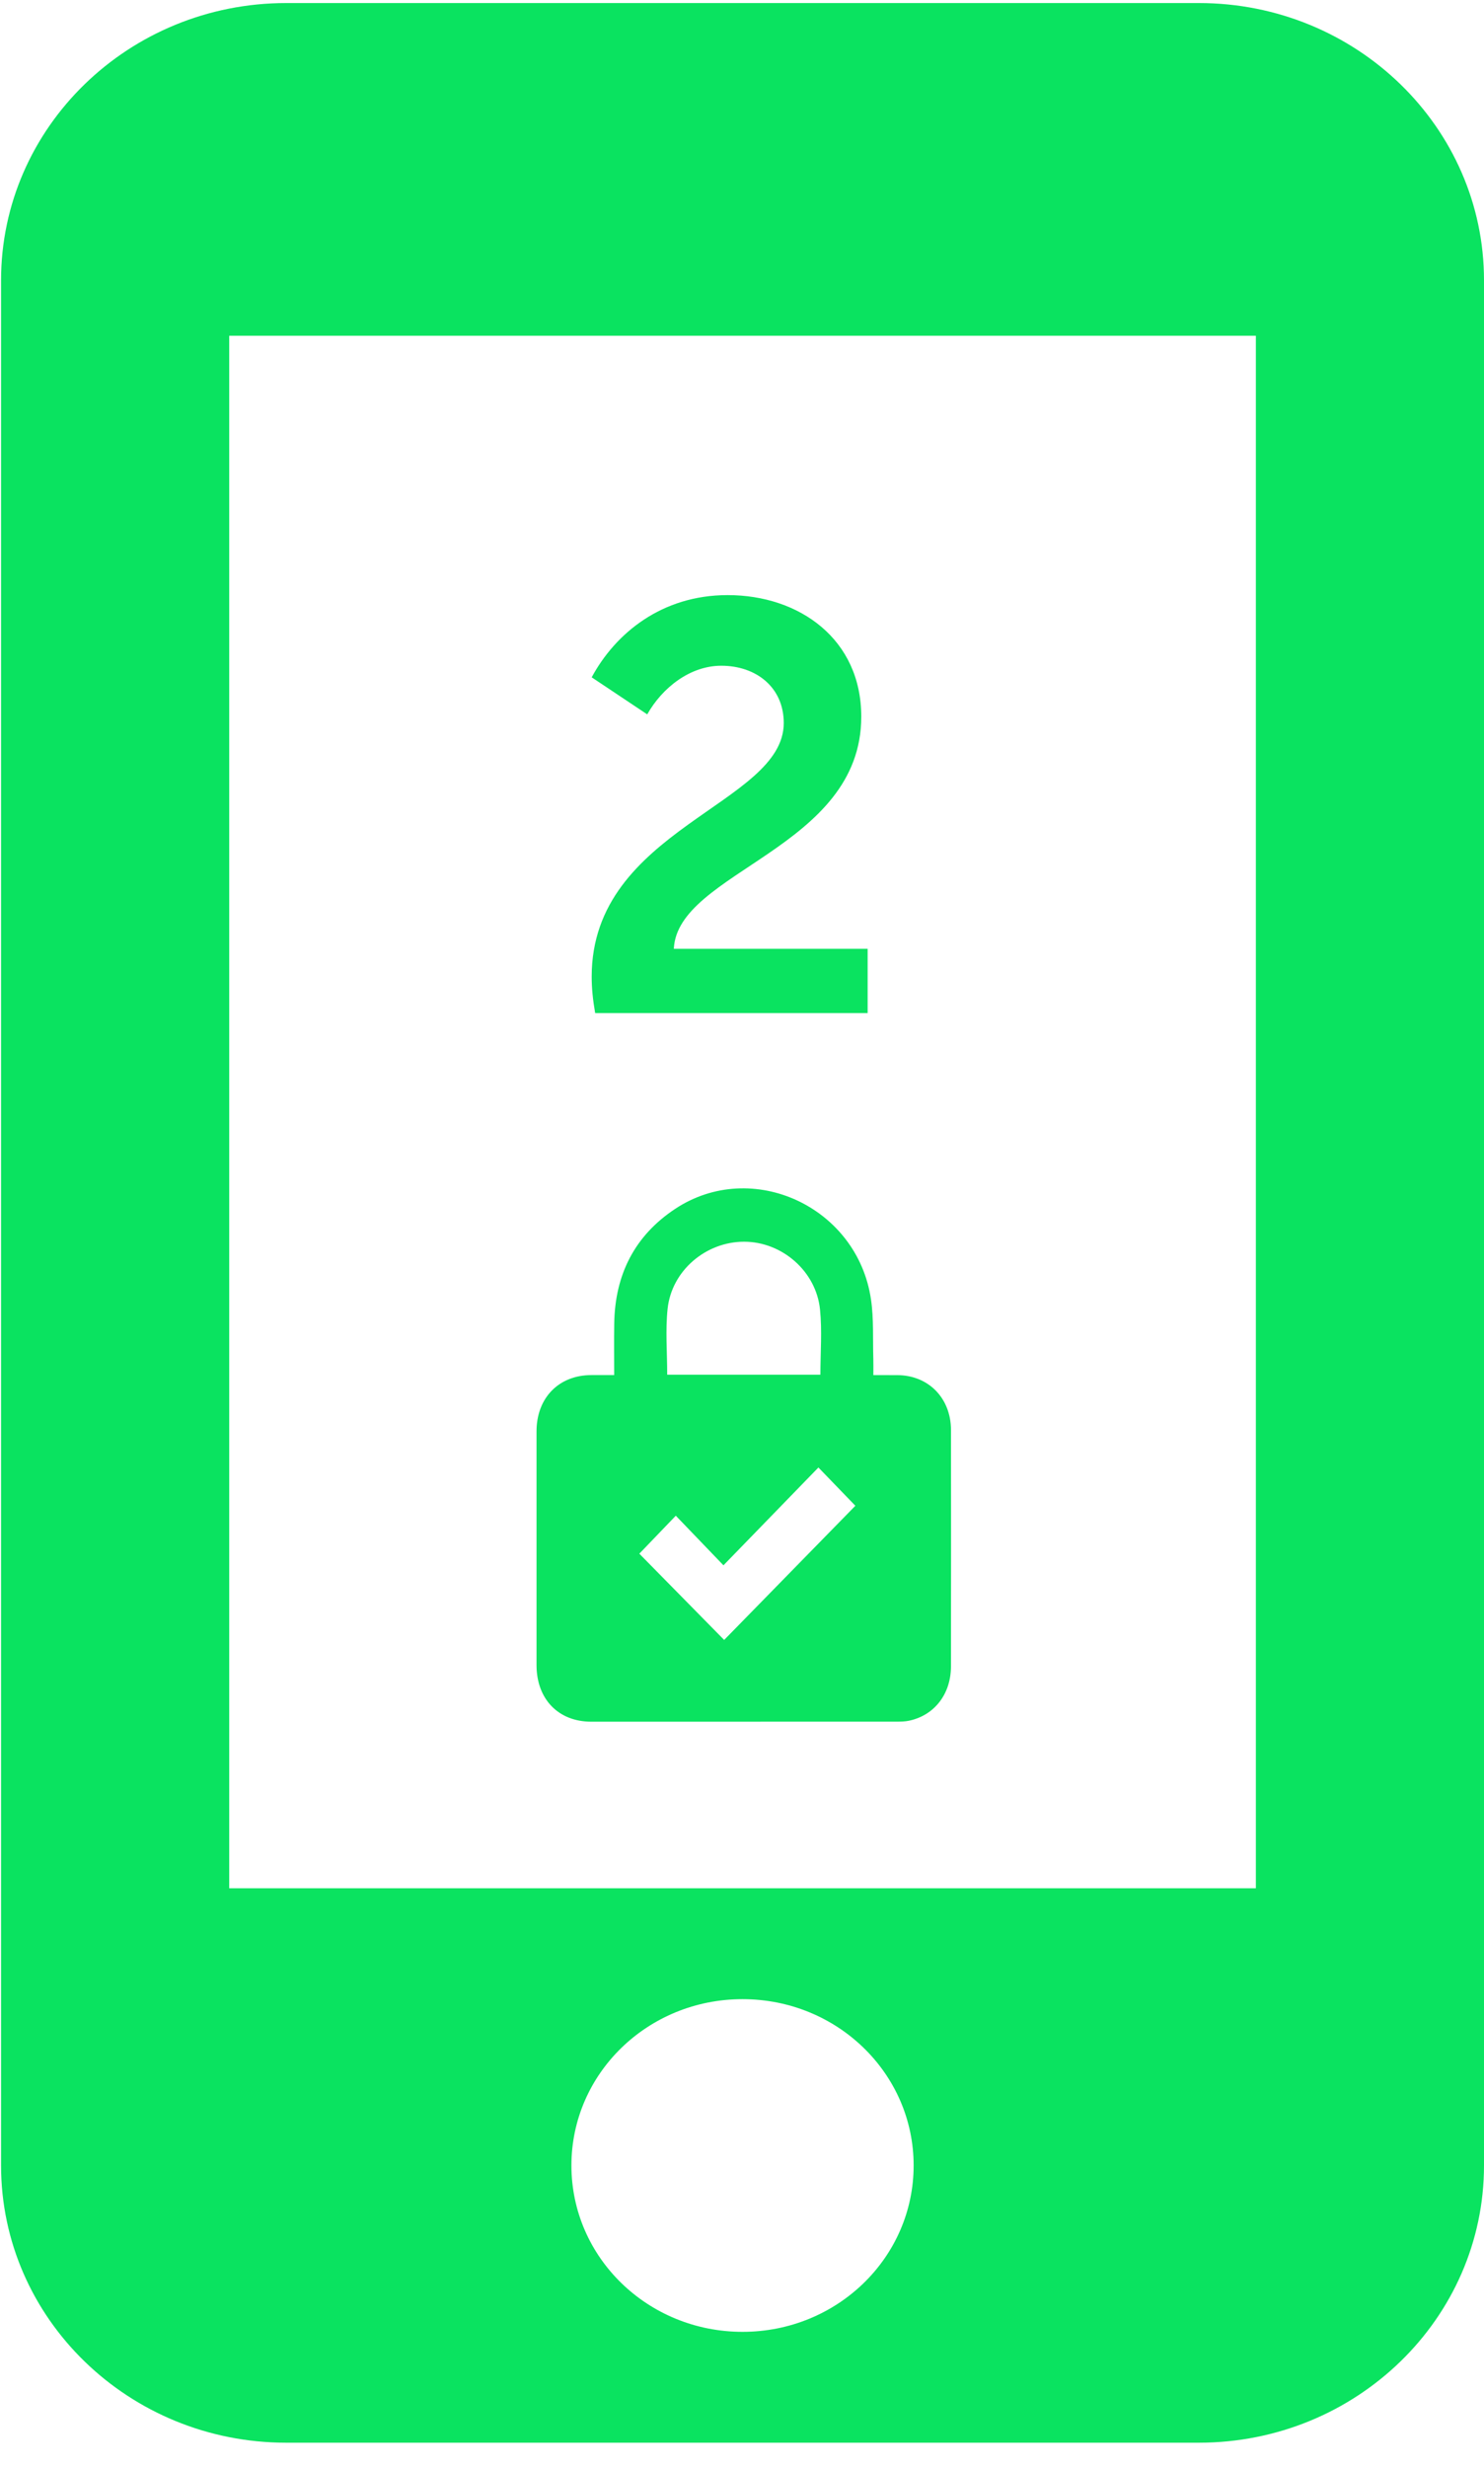 <svg width="59" height="98" viewBox="0 0 59 98" fill="none" xmlns="http://www.w3.org/2000/svg">
<path d="M47.662 0.121H11.38C5.121 0.121 0.042 5.056 0.042 11.136V86.032C0.042 92.112 5.121 97.046 11.38 97.046H47.662C53.921 97.046 59 92.112 59 86.032V11.136C59 5.056 53.921 0.121 47.662 0.121ZM29.521 92.641C25.757 92.641 22.718 89.689 22.718 86.032C22.718 82.375 25.757 79.424 29.521 79.424C33.285 79.424 36.324 82.375 36.324 86.032C36.324 89.689 33.285 92.641 29.521 92.641ZM49.93 75.018H9.113V13.338H49.93V75.018Z" fill="#0AE360"/>
<path d="M23.662 40.249H34.495V37.696H26.79C26.928 34.614 34.242 33.717 34.242 28.473C34.242 25.391 31.781 23.643 28.929 23.643C26.307 23.643 24.467 25.161 23.524 26.909L25.732 28.381C26.33 27.323 27.434 26.449 28.676 26.449C30.056 26.449 31.16 27.3 31.16 28.726C31.16 31.969 23.524 32.912 23.524 38.8C23.524 39.26 23.57 39.72 23.662 40.249Z" fill="#0AE360"/>
<g clip-path="url(#clip0)">
<path d="M24.418 54.63C24.418 53.927 24.41 53.258 24.42 52.589C24.448 50.631 25.24 49.087 26.843 48.027C29.899 46.006 34.092 47.941 34.629 51.63C34.742 52.401 34.697 53.197 34.721 53.982C34.727 54.188 34.722 54.394 34.722 54.631C35.049 54.631 35.36 54.631 35.67 54.632C36.912 54.635 37.807 55.544 37.809 56.816C37.812 59.945 37.812 63.073 37.808 66.202C37.807 67.301 37.152 68.148 36.141 68.362C35.978 68.397 35.806 68.399 35.638 68.399C31.593 68.401 27.548 68.402 23.503 68.401C22.198 68.4 21.332 67.503 21.331 66.153C21.33 63.057 21.33 59.962 21.331 56.867C21.331 55.533 22.22 54.628 23.519 54.63C23.807 54.631 24.095 54.63 24.418 54.63ZM26.526 54.615C28.556 54.615 30.6 54.615 32.617 54.615C32.617 53.74 32.688 52.874 32.602 52.026C32.447 50.5 31.087 49.332 29.584 49.332C28.066 49.331 26.704 50.477 26.542 51.998C26.452 52.854 26.526 53.729 26.526 54.615ZM28.791 65.153C30.533 63.373 32.288 61.58 34.007 59.822C33.533 59.331 33.056 58.837 32.538 58.302C31.298 59.578 30.04 60.874 28.763 62.188C28.131 61.531 27.488 60.862 26.868 60.217C26.378 60.727 25.902 61.223 25.418 61.726C26.533 62.859 27.671 64.015 28.791 65.153Z" fill="#0AE360"/>
</g>
<defs>
<clipPath id="clip0">
<rect x="21.328" y="47.211" width="16.481" height="21.19" fill="white"/>
</clipPath>
</defs>
</svg>

